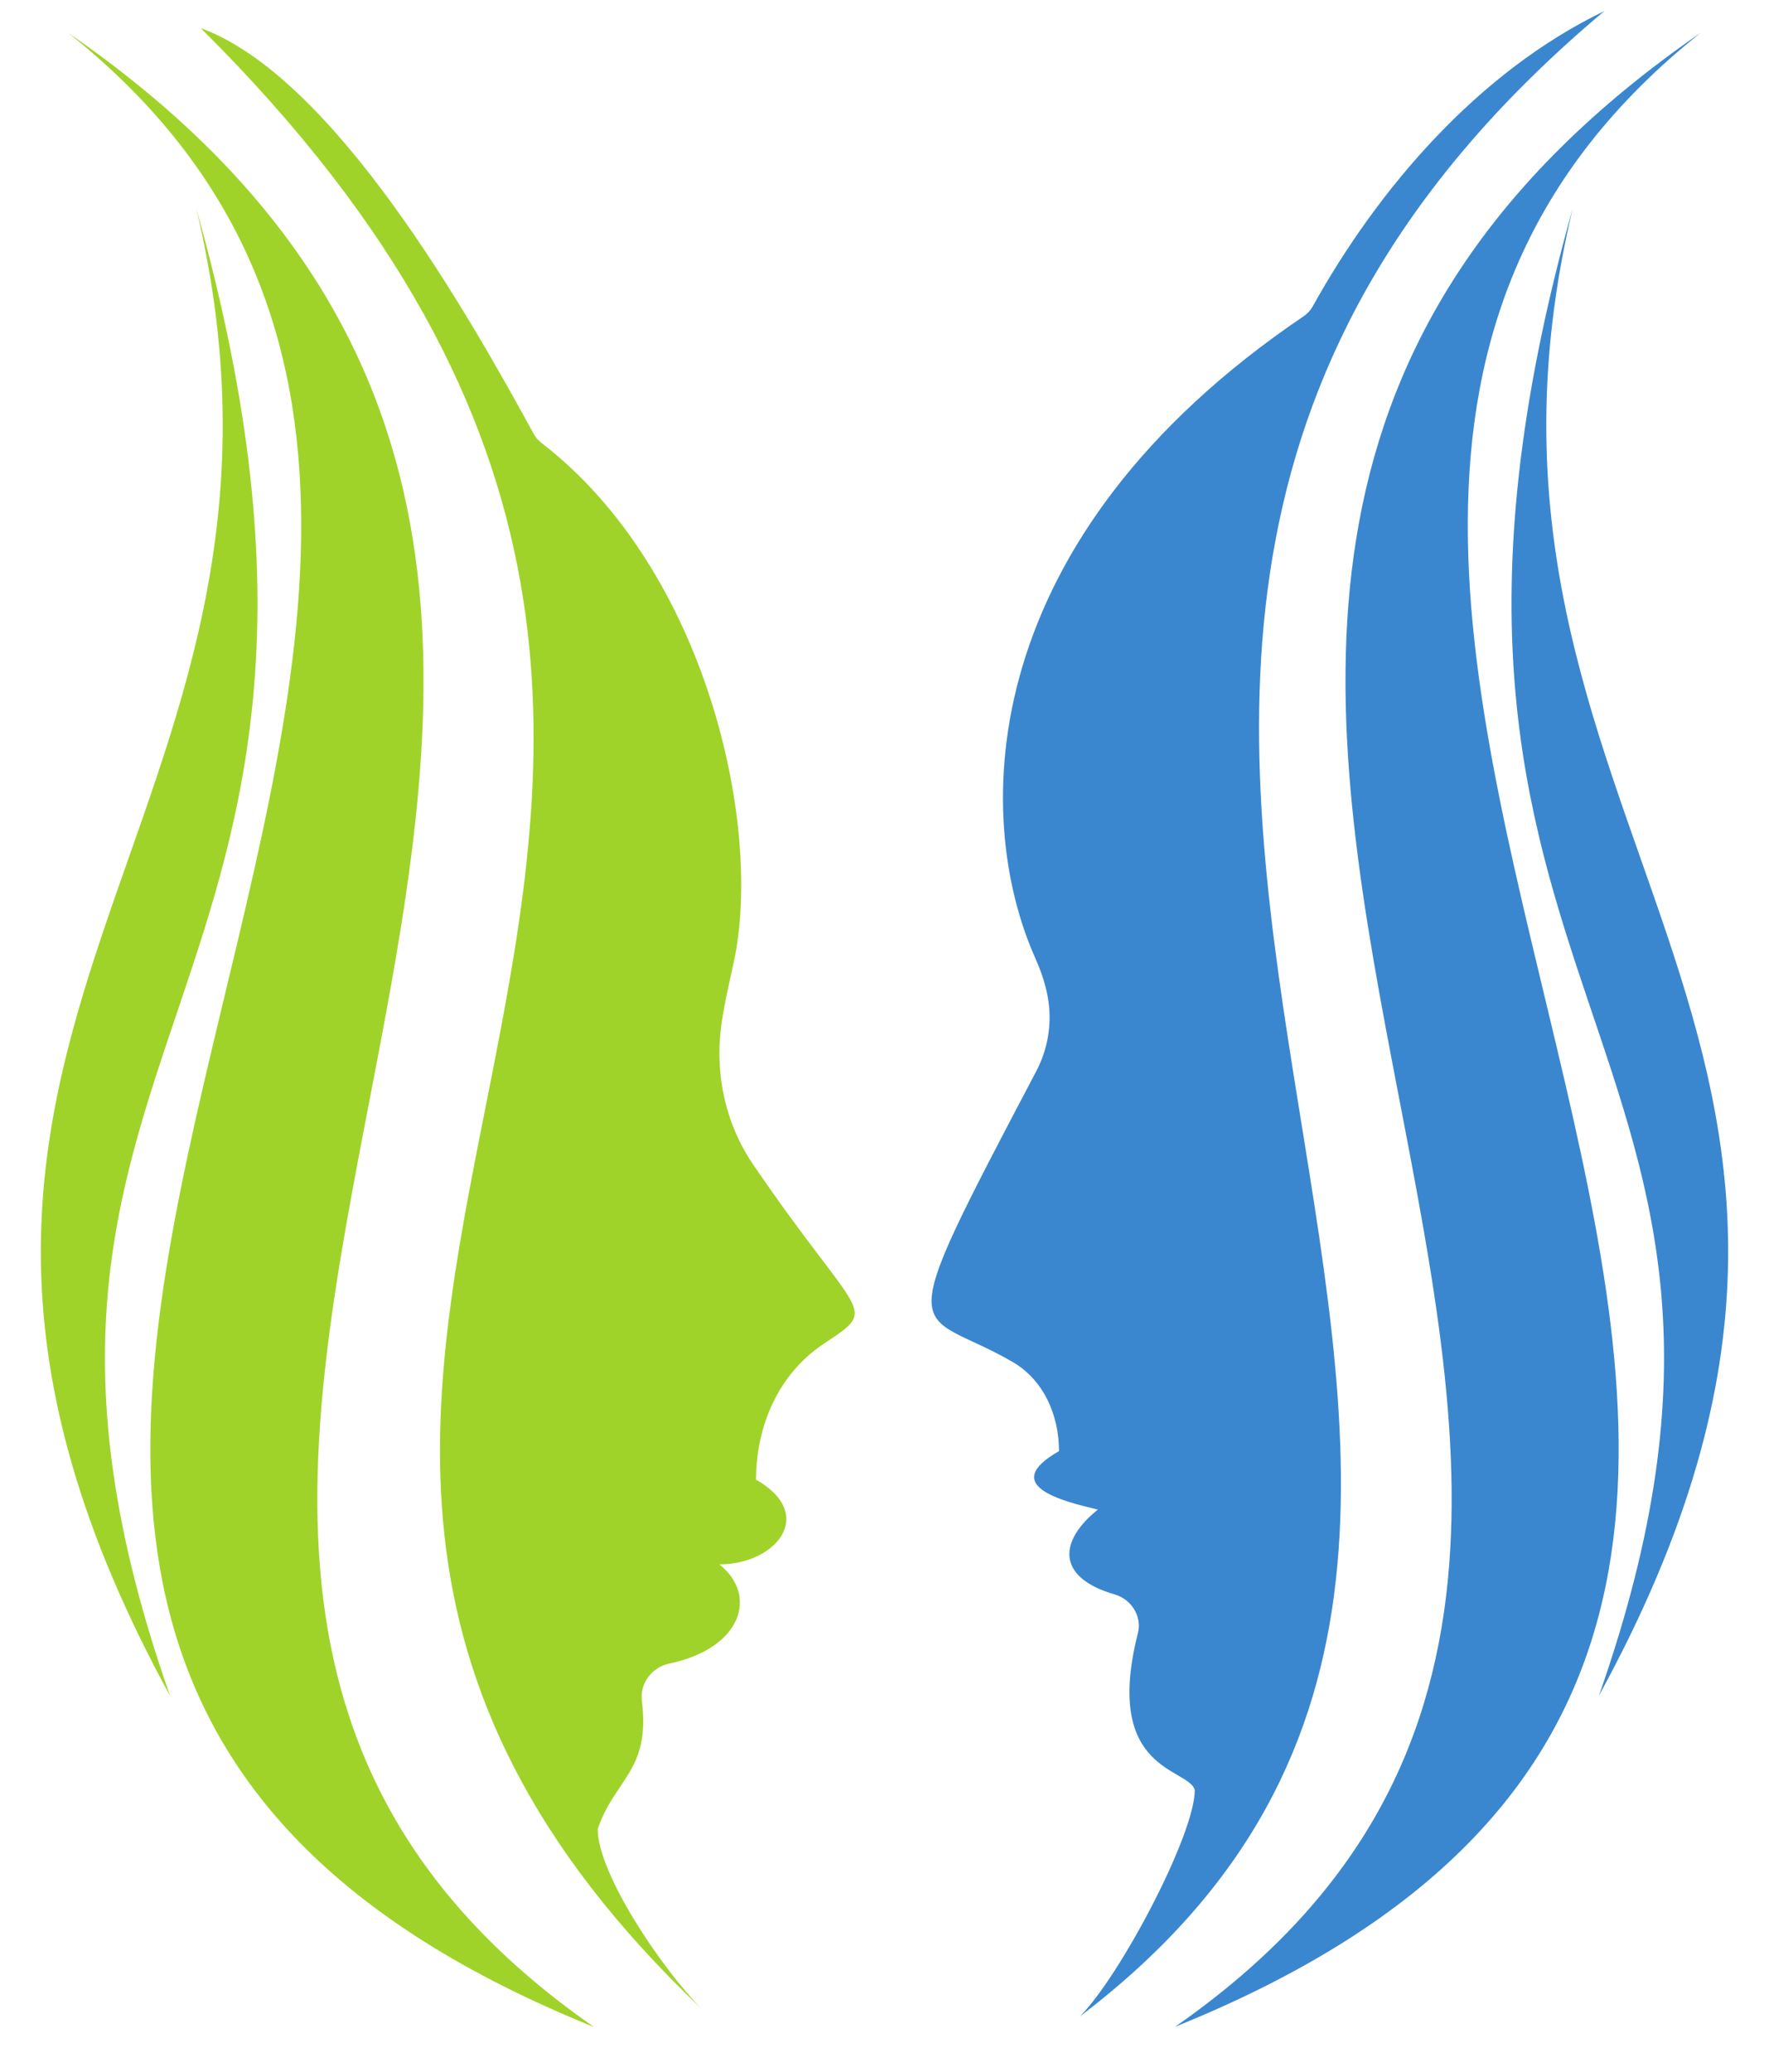 <?xml version="1.0" encoding="UTF-8"?> <svg xmlns="http://www.w3.org/2000/svg" width="322" height="377" viewBox="0 0 322 377" fill="none"> <path d="M35.732 37.977C62.667 150.969 -35.444 187.332 30.951 308.54C-11.405 188.005 76.606 183.359 35.732 37.977Z" fill="#9FD329"></path> <path d="M12.433 5.995C140.846 108.078 -81.974 292.111 108.12 368.811C-26.353 275.345 169.263 114.139 12.433 5.995Z" fill="#9FD329"></path> <path d="M127.716 365.509C1.795 246.119 182.597 150.028 36.541 5.117C60.701 13.945 85.123 56.924 97.167 78.982C97.513 79.617 97.987 80.151 98.56 80.592C128.562 103.659 138.836 150.085 133.622 174.795C132.45 180.348 130.949 185.905 130.949 191.58C130.949 198.787 133.004 205.896 137.066 211.849C156.701 240.622 160.294 237.593 149.846 244.565C141.73 249.981 137.615 259.458 137.615 269.216C148.726 275.546 141.251 284.636 130.949 284.636C138.045 290.313 135.014 299.937 121.766 302.699C118.661 303.346 116.44 306.313 116.834 309.46C118.43 322.191 111.927 323.623 108.794 332.783C108.794 340.863 120.377 358.102 127.716 365.509Z" fill="#9FD329"></path> <path d="M286.268 37.941C259.333 150.934 357.444 187.297 291.049 308.505C333.405 187.97 245.394 183.324 286.268 37.941Z" fill="#3A87CF"></path> <path d="M309.567 5.96C181.154 108.043 403.974 292.076 213.88 368.776C348.353 275.31 152.737 114.104 309.567 5.96Z" fill="#3A87CF"></path> <path d="M196.602 366.856C320.907 272.515 144.146 126.056 292.02 2.02C269.04 13.079 250.814 34.364 238.945 55.753C238.552 56.462 237.981 57.078 237.31 57.532C177.612 97.9 176.728 148.146 188.485 174.423C189.997 177.803 191.052 181.404 191.052 185.106C191.052 188.515 190.201 191.913 188.612 194.929C161.401 246.595 166.472 237.447 184.333 247.815C189.98 251.092 192.764 257.502 192.764 264.031C181.756 270.302 193.485 273.136 199.662 274.629L199.834 274.67C192.844 280.262 192.052 286.962 202.905 290.108C205.926 290.983 207.905 294.081 207.13 297.129C200.673 322.528 216.471 321.626 217.477 325.712C217.477 333.793 203.942 359.448 196.602 366.856Z" fill="#3A87CF"></path> </svg> 
